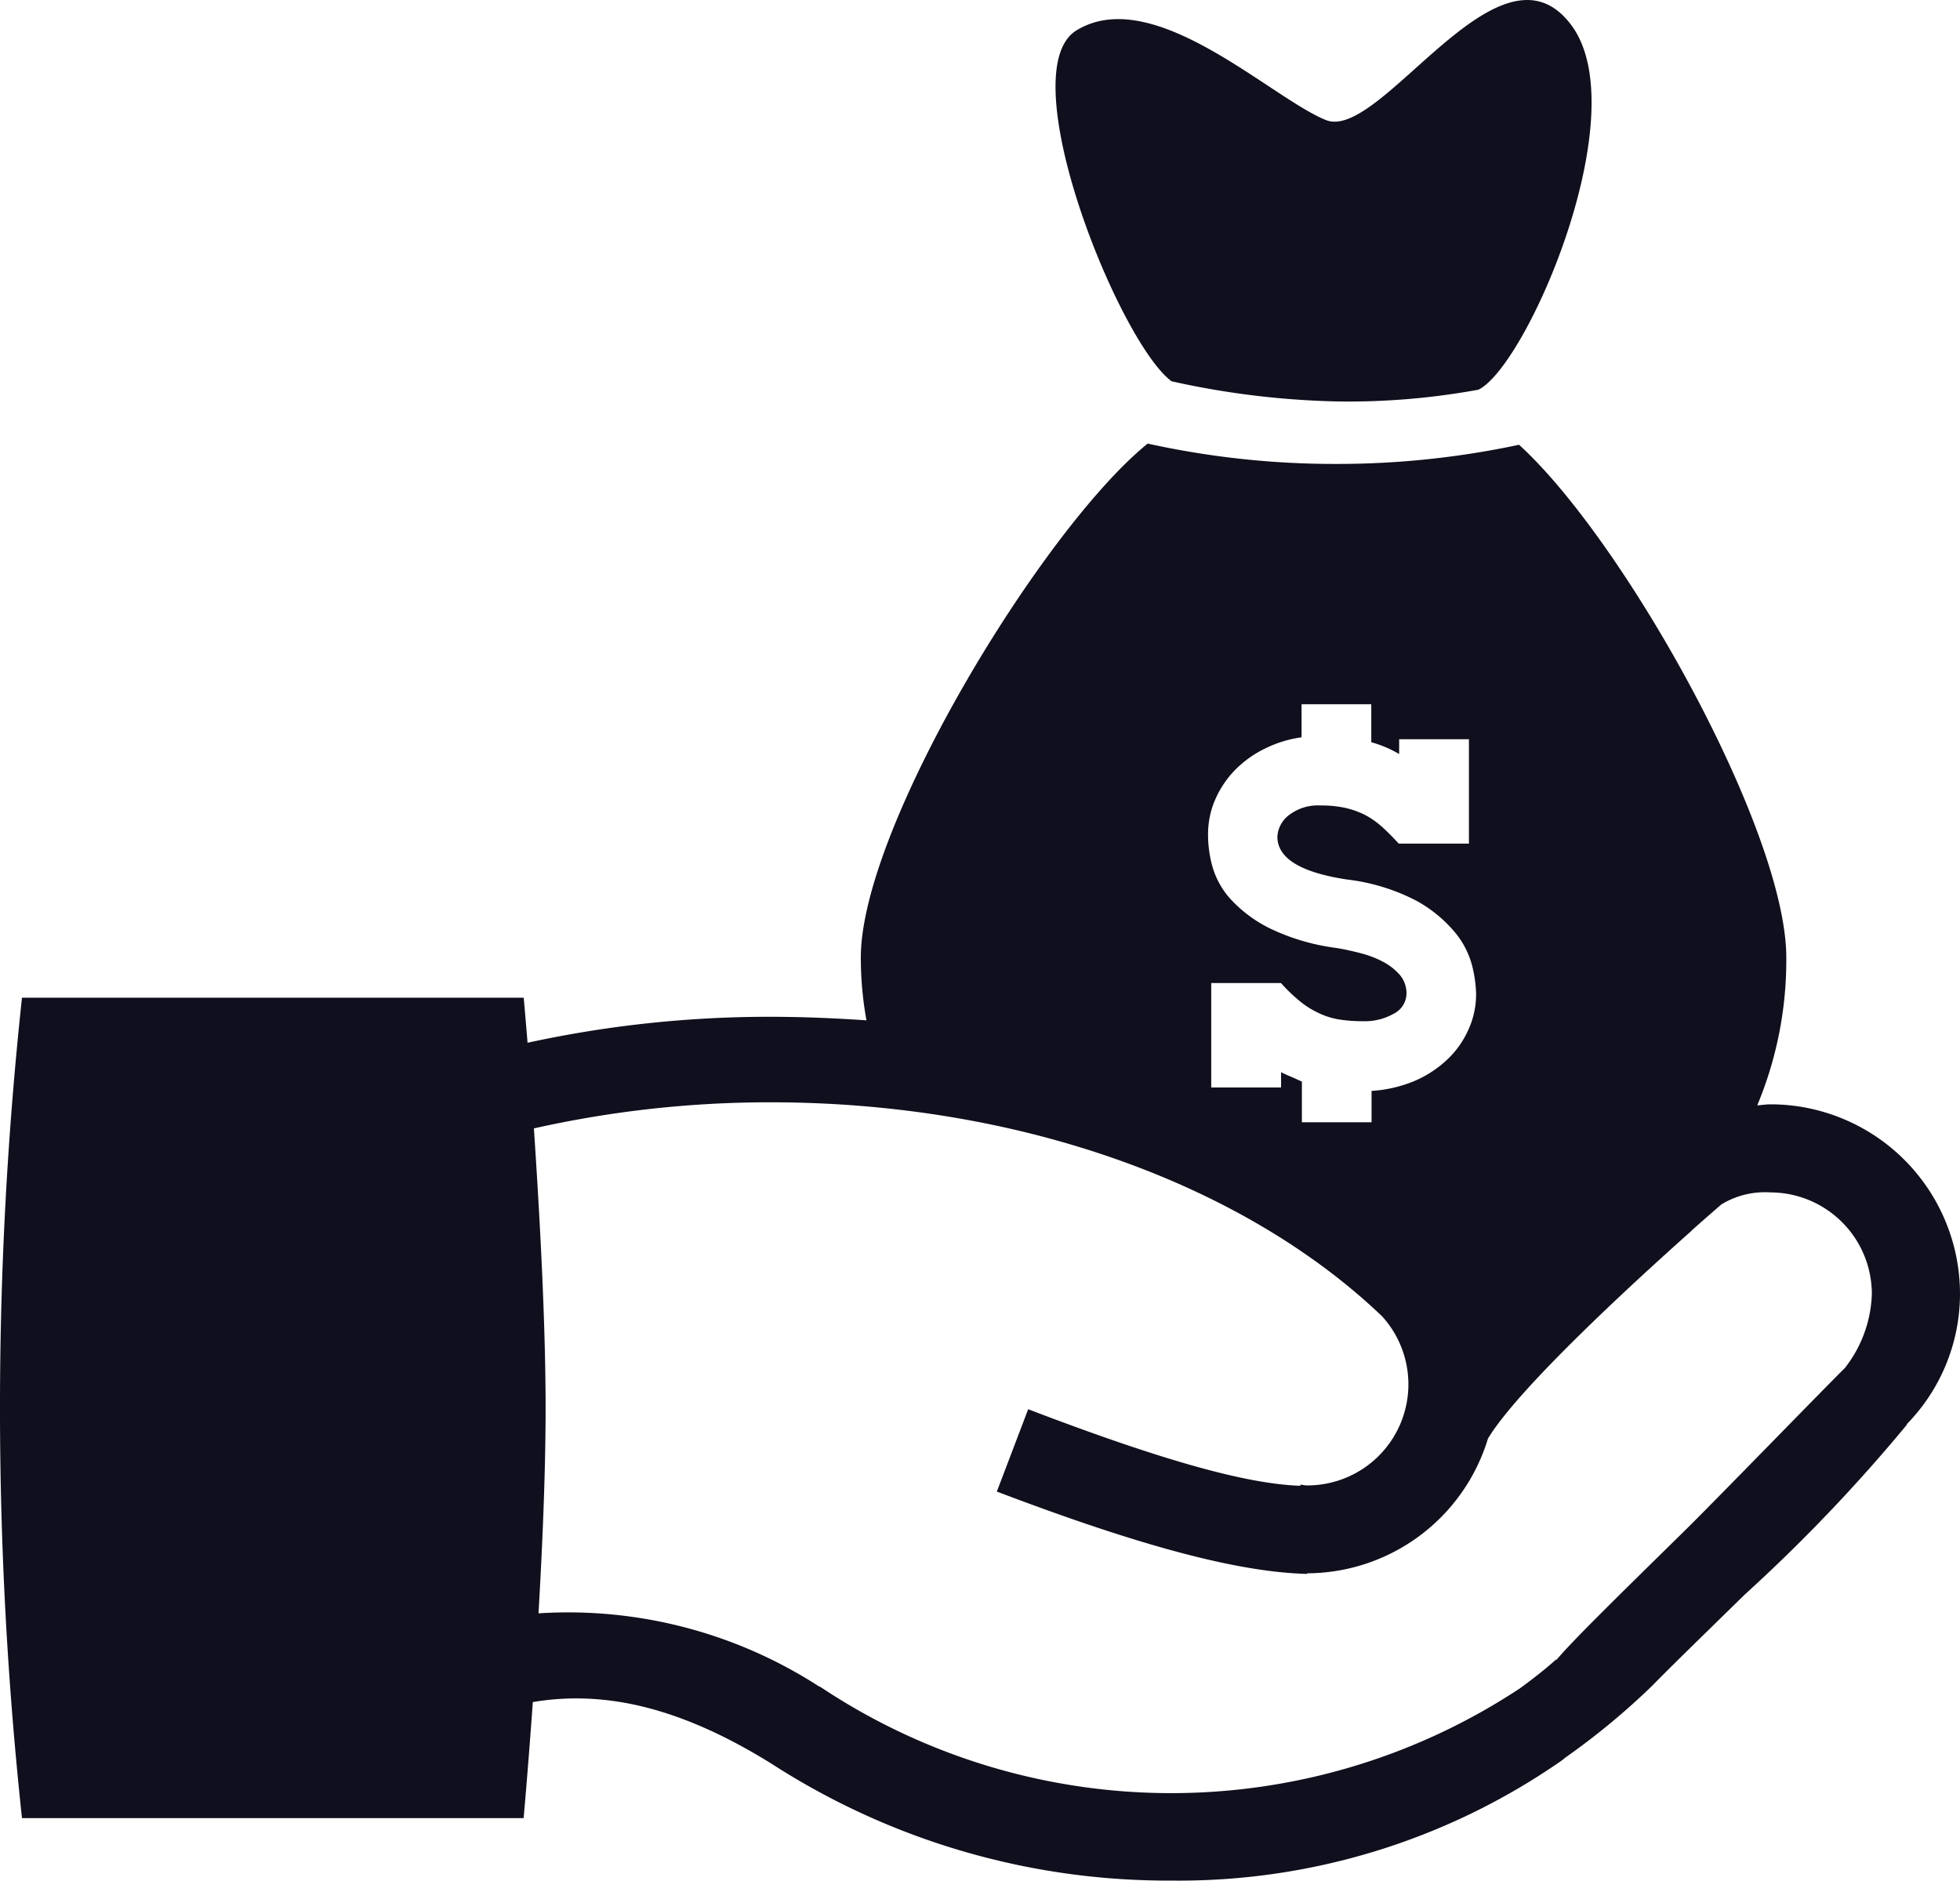 <svg id="dollars-money-bag-on-a-hand" xmlns="http://www.w3.org/2000/svg" width="55.276" height="53.037" viewBox="0 0 55.276 53.037">
  <g id="money_5">
    <g id="Groupe_4048" data-name="Groupe 4048">
      <path id="Tracé_5291" data-name="Tracé 5291" d="M55.277,31.864a5.35,5.35,0,0,0-5.341-5.343c-.128,0-.252.022-.377.029a10.626,10.626,0,0,0,.819-4.172c0-3.567-4.561-11.75-7.537-14.456a24.593,24.593,0,0,1-5.163.541,24.537,24.537,0,0,1-5.31-.574c-2.94,2.375-8.09,10.811-8.09,14.49a9.937,9.937,0,0,0,.159,1.774c-.888-.06-1.791-.1-2.712-.1a32.008,32.008,0,0,0-6.846.732c-.064-.789-.109-1.271-.109-1.271H.621a108.185,108.185,0,0,0,0,23.135H14.768s.124-1.353.259-3.272c2.106-.354,4.262.2,6.751,1.75a20.6,20.6,0,0,0,11.26,3.284A18.9,18.9,0,0,0,44.024,45.04l0,0a1.3,1.3,0,0,0,.117-.093,20.334,20.334,0,0,0,2.443-2.018c.6-.612,1.408-1.394,2.622-2.583a46.638,46.638,0,0,0,4.581-4.8h-.016A5.269,5.269,0,0,0,55.277,31.864Zm-21.02-13.9a2.775,2.775,0,0,1,.551-.846,3.068,3.068,0,0,1,.843-.617,3.4,3.4,0,0,1,1.057-.33V15.24h1.966V16.31a3.293,3.293,0,0,1,.786.333v-.418h1.968v2.945h-1.98c-.159-.176-.316-.333-.465-.468a2.4,2.4,0,0,0-.477-.337,2.43,2.43,0,0,0-.551-.2,3.154,3.154,0,0,0-.708-.071,1.333,1.333,0,0,0-.905.28.816.816,0,0,0-.316.6q0,.912,1.969,1.208a5.669,5.669,0,0,1,1.943.594,3.809,3.809,0,0,1,1.1.9,2.434,2.434,0,0,1,.485.955,3.653,3.653,0,0,1,.107.762,2.4,2.4,0,0,1-.226,1.043,2.622,2.622,0,0,1-.617.85,3.13,3.13,0,0,1-.929.591,3.764,3.764,0,0,1-1.176.266v.884H36.717V25.88c-.107-.047-.2-.092-.3-.135a3.053,3.053,0,0,1-.287-.131v.432H34.16V23.1h1.966a4.822,4.822,0,0,0,.5.485,2.372,2.372,0,0,0,.506.333,2.164,2.164,0,0,0,.574.2,4.124,4.124,0,0,0,.726.059,1.661,1.661,0,0,0,.884-.216.645.645,0,0,0,.351-.568.8.8,0,0,0-.183-.515,1.63,1.63,0,0,0-.468-.371,2.867,2.867,0,0,0-.629-.244c-.231-.06-.458-.111-.684-.149a6.115,6.115,0,0,1-1.907-.563,3.77,3.77,0,0,1-1.1-.827,2.32,2.32,0,0,1-.506-.921,3.338,3.338,0,0,1-.119-.833A2.479,2.479,0,0,1,34.257,17.961ZM52.031,33.956c-.715.708-3.738,3.826-4.561,4.631-2.121,2.082-3.111,3.058-3.574,3.6l-.012-.009c-.325.292-.665.553-1.012.808a17.84,17.84,0,0,1-19.745-.043H23.11a13.035,13.035,0,0,0-7.922-2.068c.111-1.9.2-3.989.2-5.78,0-2.493-.173-5.547-.33-7.895a30.391,30.391,0,0,1,6.663-.736c7.112,0,13.405,2.351,17.259,6.036a2.851,2.851,0,0,1-2.123,4.768c-.055,0-.112-.017-.178-.021l-.007.031c-1.474-.05-3.78-.669-7.674-2.159l-.884,2.322c4.117,1.565,6.829,2.273,8.751,2.322v-.017a5.353,5.353,0,0,0,5.1-3.8v0c.833-1.384,3.951-4.265,5.721-5.841v0a.674.674,0,0,1,.05-.05c.326-.29.612-.539.814-.713a2.36,2.36,0,0,1,1.38-.337,2.867,2.867,0,0,1,2.861,2.864A3.56,3.56,0,0,1,52.031,33.956Z" transform="translate(-0.001 4.62)" fill="#0f0f1d"/>
      <path id="Tracé_5292" data-name="Tracé 5292" d="M20.506,11.4a23.7,23.7,0,0,0,4.754.57,20.4,20.4,0,0,0,3.9-.333C30.526,10.968,33.6,3.883,31.8,1.385,29.781-1.4,26.414,4.656,24.86,4.034S20.009.183,17.831,1.5C15.937,2.645,19.017,10.3,20.506,11.4Z" transform="translate(12.535 -0.648)" fill="#0f0f1d"/>
    </g>
  </g>
</svg>
